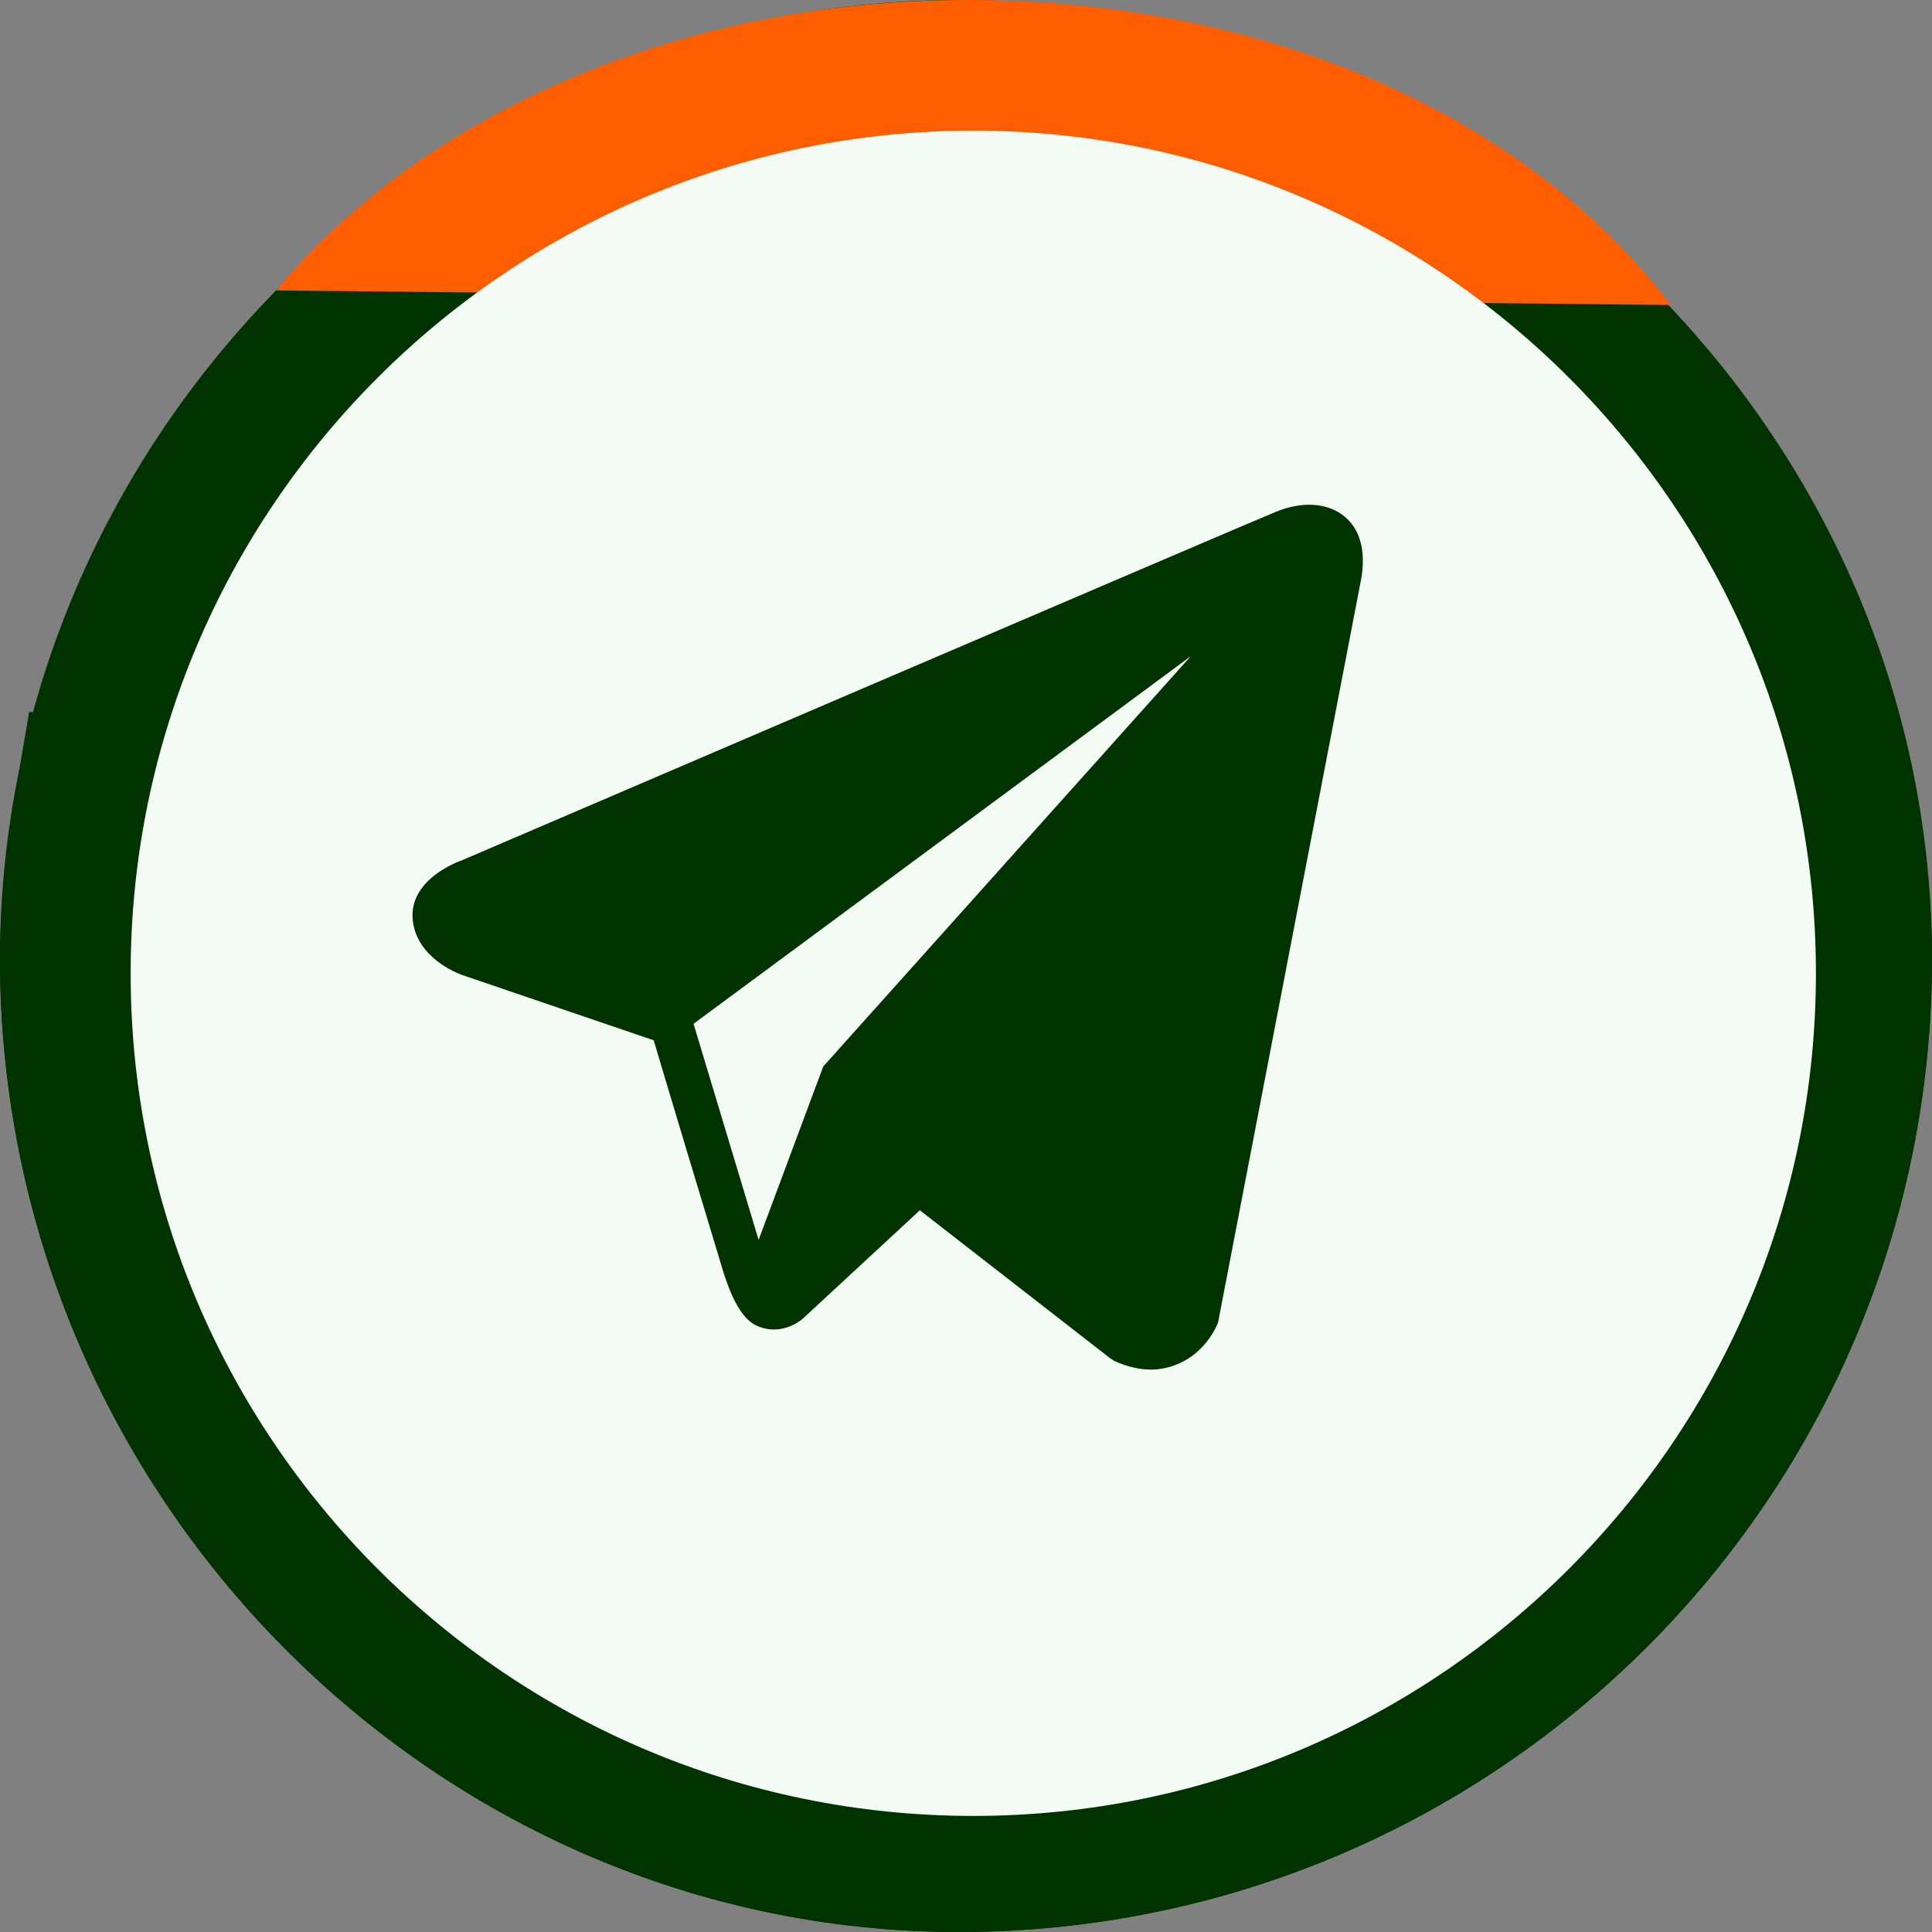 <?xml version="1.0" encoding="UTF-8"?>
<!DOCTYPE svg PUBLIC "-//W3C//DTD SVG 1.1//EN" "http://www.w3.org/Graphics/SVG/1.1/DTD/svg11.dtd">
<!-- Creator: CorelDRAW 2019 (64-Bit) -->
<svg xmlns="http://www.w3.org/2000/svg" xml:space="preserve" width="150px" height="150px" version="1.1" style="shape-rendering:geometricPrecision; text-rendering:geometricPrecision; image-rendering:optimizeQuality; fill-rule:evenodd; clip-rule:evenodd"
viewBox="0 0 39.78 39.78"
 xmlns:xlink="http://www.w3.org/1999/xlink"
 xmlns:xodm="http://www.corel.com/coreldraw/odm/2003">
 <rect x="0" y="0" width="39.78" height="39.78" fill="#808080" stroke="none"/>
 <defs>
  <style type="text/css">
   <![CDATA[
    .fil0 {fill:#003300;fill-rule:nonzero}
    .fil2 {fill:#F4FAF4;fill-rule:nonzero}
    .fil1 {fill:#FF5E00;fill-rule:nonzero}
   ]]>
  </style>
 </defs>
 <g id="Слой_x0020_1">
  <g id="_2153985303904">
   <path id="svg_3" class="fil0" d="M19.74 0c11.07,0 20.04,8.97 20.04,19.74 0,11.07 -8.97,20.04 -20.04,20.04 -10.77,0 -19.74,-8.97 -19.74,-20.04 0,-10.77 8.97,-19.74 19.74,-19.74z"/>
   <path id="svg_4" class="fil0" d="M38.88 14.66c0.6,1.79 0.9,3.29 0.9,5.08 0,11.07 -8.97,20.04 -20.04,20.04 -10.77,0 -19.74,-8.97 -19.74,-20.04 0,-1.79 0.3,-3.29 0.6,-5.08l38.28 0 0 0z"/>
   <path id="svg_5" class="fil1" d="M5.69 5.98c2.96,-3.59 8.29,-5.98 14.2,-5.98 6.22,0 11.55,2.39 14.51,6.28l-28.71 -0.3z"/>
   <path id="svg_6" class="fil2" d="M20.04 2.69c9.57,0 17.35,7.78 17.35,17.35 0,9.57 -7.78,17.35 -17.35,17.35 -9.57,0 -17.35,-7.78 -17.35,-17.35 0,-9.57 7.78,-17.35 17.35,-17.35z"/>
   <path class="fil0" d="M27.69 10.64c-0.33,-0.28 -0.85,-0.33 -1.4,-0.11l0 0c-0.57,0.23 -16.14,6.91 -16.77,7.18 -0.12,0.04 -1.12,0.42 -1.02,1.25 0.09,0.76 0.9,1.07 1,1.11l3.96 1.35c0.26,0.88 1.23,4.1 1.44,4.79 0.14,0.43 0.36,0.99 0.74,1.11 0.33,0.13 0.67,0.01 0.88,-0.16l2.42 -2.24 3.91 3.04 0.09 0.06c0.26,0.12 0.52,0.18 0.76,0.18 0.19,0 0.37,-0.04 0.54,-0.11 0.59,-0.24 0.82,-0.8 0.84,-0.86l2.92 -15.17c0.18,-0.81 -0.07,-1.22 -0.31,-1.42l0 0zm-10.74 11.32l-1.33 3.57 -1.34 -4.45 10.24 -7.57 -7.57 8.45z"/>
  </g>
 </g>
</svg>
